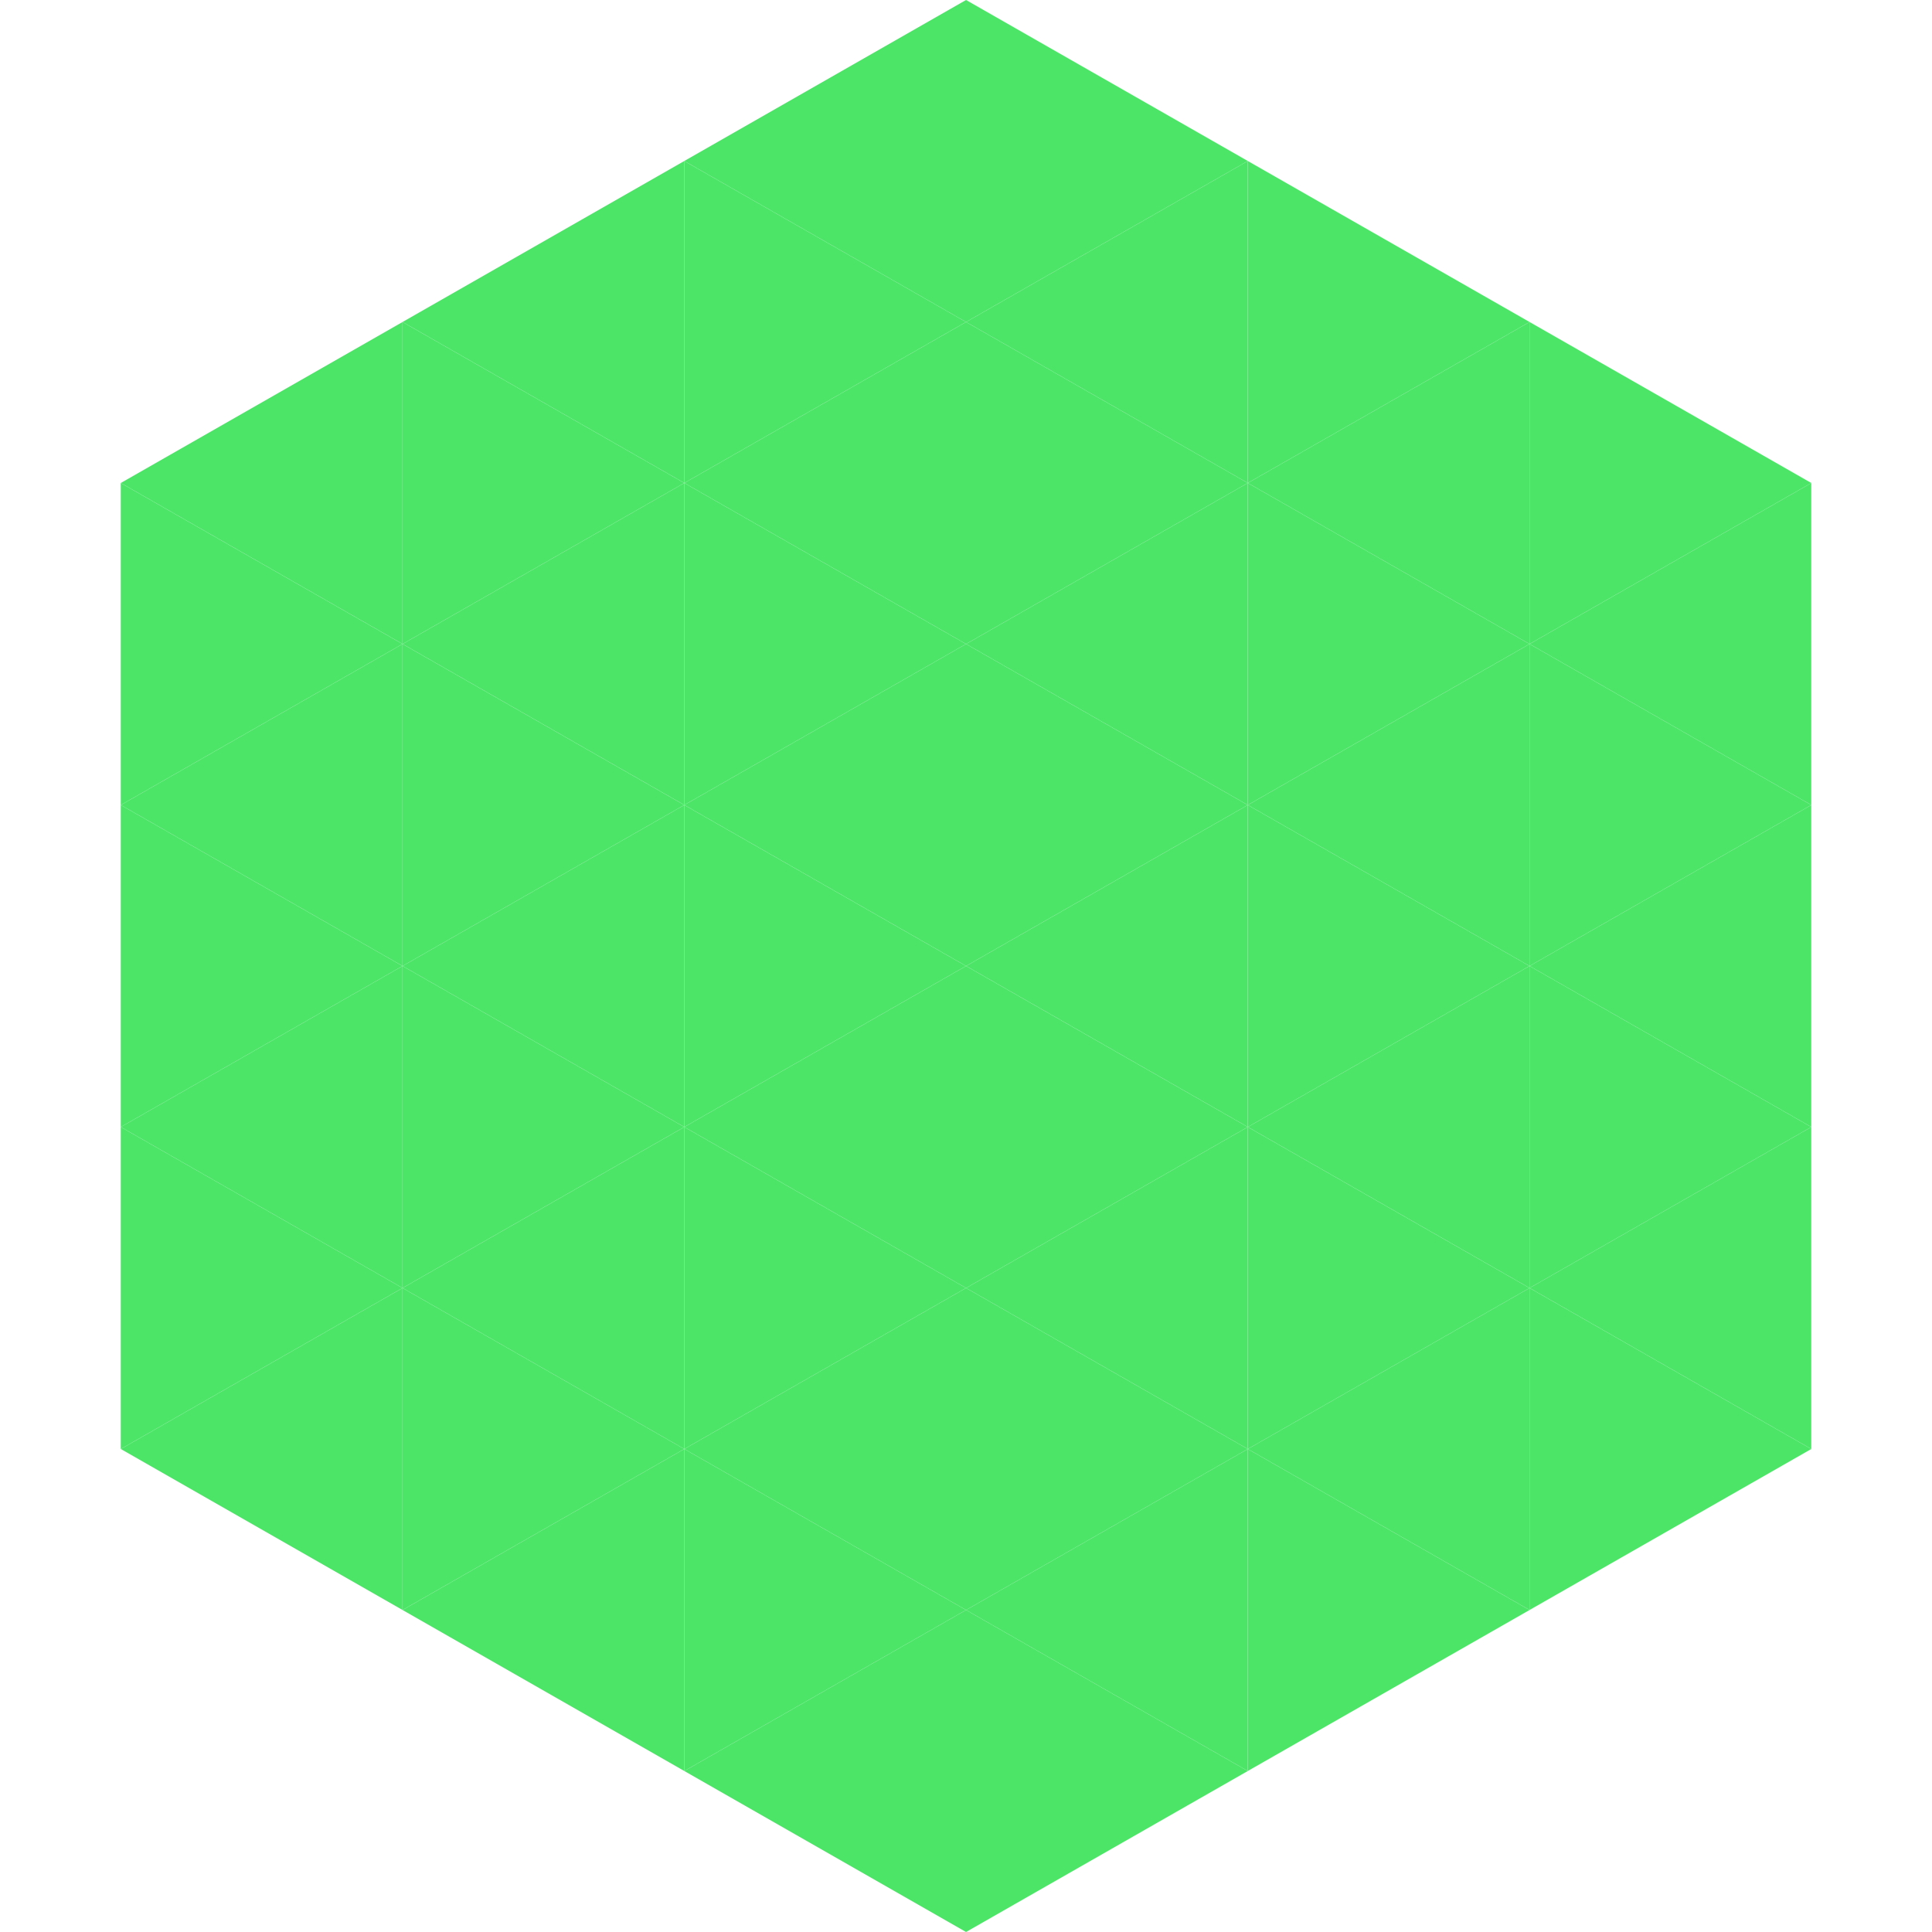 <?xml version="1.0"?>
<!-- Generated by SVGo -->
<svg width="240" height="240"
     xmlns="http://www.w3.org/2000/svg"
     xmlns:xlink="http://www.w3.org/1999/xlink">
<polygon points="50,40 15,60 50,80" style="fill:rgb(76,229,104)" />
<polygon points="190,40 225,60 190,80" style="fill:rgb(76,229,104)" />
<polygon points="15,60 50,80 15,100" style="fill:rgb(76,229,104)" />
<polygon points="225,60 190,80 225,100" style="fill:rgb(76,229,104)" />
<polygon points="50,80 15,100 50,120" style="fill:rgb(76,229,104)" />
<polygon points="190,80 225,100 190,120" style="fill:rgb(76,229,104)" />
<polygon points="15,100 50,120 15,140" style="fill:rgb(76,229,104)" />
<polygon points="225,100 190,120 225,140" style="fill:rgb(76,229,104)" />
<polygon points="50,120 15,140 50,160" style="fill:rgb(76,229,104)" />
<polygon points="190,120 225,140 190,160" style="fill:rgb(76,229,104)" />
<polygon points="15,140 50,160 15,180" style="fill:rgb(76,229,104)" />
<polygon points="225,140 190,160 225,180" style="fill:rgb(76,229,104)" />
<polygon points="50,160 15,180 50,200" style="fill:rgb(76,229,104)" />
<polygon points="190,160 225,180 190,200" style="fill:rgb(76,229,104)" />
<polygon points="15,180 50,200 15,220" style="fill:rgb(255,255,255); fill-opacity:0" />
<polygon points="225,180 190,200 225,220" style="fill:rgb(255,255,255); fill-opacity:0" />
<polygon points="50,0 85,20 50,40" style="fill:rgb(255,255,255); fill-opacity:0" />
<polygon points="190,0 155,20 190,40" style="fill:rgb(255,255,255); fill-opacity:0" />
<polygon points="85,20 50,40 85,60" style="fill:rgb(76,229,104)" />
<polygon points="155,20 190,40 155,60" style="fill:rgb(76,229,104)" />
<polygon points="50,40 85,60 50,80" style="fill:rgb(76,229,104)" />
<polygon points="190,40 155,60 190,80" style="fill:rgb(76,229,104)" />
<polygon points="85,60 50,80 85,100" style="fill:rgb(76,229,104)" />
<polygon points="155,60 190,80 155,100" style="fill:rgb(76,229,104)" />
<polygon points="50,80 85,100 50,120" style="fill:rgb(76,229,104)" />
<polygon points="190,80 155,100 190,120" style="fill:rgb(76,229,104)" />
<polygon points="85,100 50,120 85,140" style="fill:rgb(76,229,104)" />
<polygon points="155,100 190,120 155,140" style="fill:rgb(76,229,104)" />
<polygon points="50,120 85,140 50,160" style="fill:rgb(76,229,104)" />
<polygon points="190,120 155,140 190,160" style="fill:rgb(76,229,104)" />
<polygon points="85,140 50,160 85,180" style="fill:rgb(76,229,104)" />
<polygon points="155,140 190,160 155,180" style="fill:rgb(76,229,104)" />
<polygon points="50,160 85,180 50,200" style="fill:rgb(76,229,104)" />
<polygon points="190,160 155,180 190,200" style="fill:rgb(76,229,104)" />
<polygon points="85,180 50,200 85,220" style="fill:rgb(76,229,104)" />
<polygon points="155,180 190,200 155,220" style="fill:rgb(76,229,104)" />
<polygon points="120,0 85,20 120,40" style="fill:rgb(76,229,104)" />
<polygon points="120,0 155,20 120,40" style="fill:rgb(76,229,104)" />
<polygon points="85,20 120,40 85,60" style="fill:rgb(76,229,104)" />
<polygon points="155,20 120,40 155,60" style="fill:rgb(76,229,104)" />
<polygon points="120,40 85,60 120,80" style="fill:rgb(76,229,104)" />
<polygon points="120,40 155,60 120,80" style="fill:rgb(76,229,104)" />
<polygon points="85,60 120,80 85,100" style="fill:rgb(76,229,104)" />
<polygon points="155,60 120,80 155,100" style="fill:rgb(76,229,104)" />
<polygon points="120,80 85,100 120,120" style="fill:rgb(76,229,104)" />
<polygon points="120,80 155,100 120,120" style="fill:rgb(76,229,104)" />
<polygon points="85,100 120,120 85,140" style="fill:rgb(76,229,104)" />
<polygon points="155,100 120,120 155,140" style="fill:rgb(76,229,104)" />
<polygon points="120,120 85,140 120,160" style="fill:rgb(76,229,104)" />
<polygon points="120,120 155,140 120,160" style="fill:rgb(76,229,104)" />
<polygon points="85,140 120,160 85,180" style="fill:rgb(76,229,104)" />
<polygon points="155,140 120,160 155,180" style="fill:rgb(76,229,104)" />
<polygon points="120,160 85,180 120,200" style="fill:rgb(76,229,104)" />
<polygon points="120,160 155,180 120,200" style="fill:rgb(76,229,104)" />
<polygon points="85,180 120,200 85,220" style="fill:rgb(76,229,104)" />
<polygon points="155,180 120,200 155,220" style="fill:rgb(76,229,104)" />
<polygon points="120,200 85,220 120,240" style="fill:rgb(76,229,104)" />
<polygon points="120,200 155,220 120,240" style="fill:rgb(76,229,104)" />
<polygon points="85,220 120,240 85,260" style="fill:rgb(255,255,255); fill-opacity:0" />
<polygon points="155,220 120,240 155,260" style="fill:rgb(255,255,255); fill-opacity:0" />
</svg>
